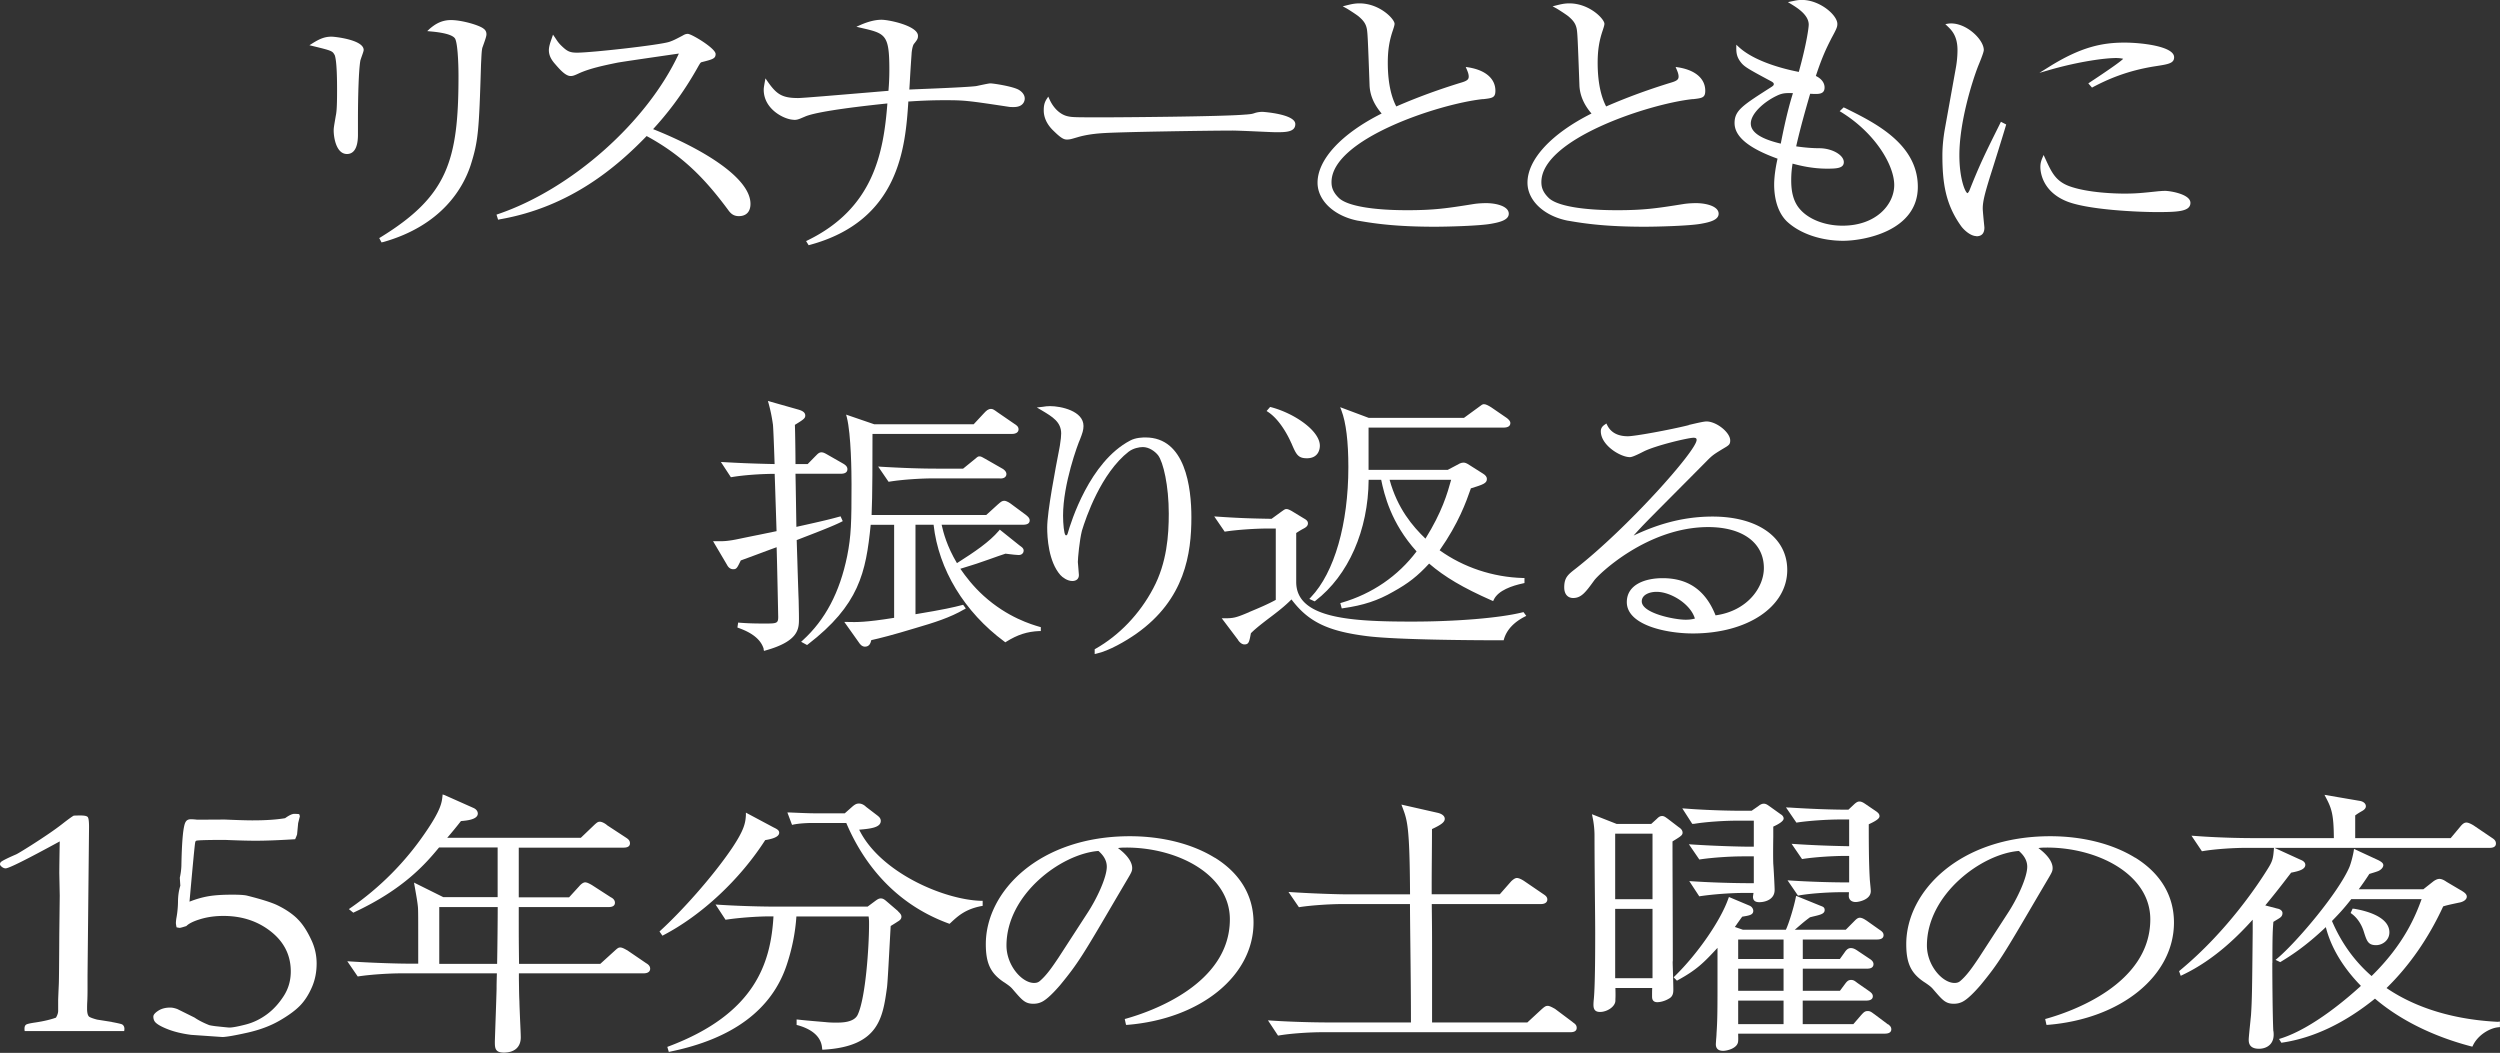 <svg width="520" height="219" fill="none" xmlns="http://www.w3.org/2000/svg"><rect width="100%" height="100%" fill="#333333" stroke="none"/><g clip-path="url(#clip0_21_462)" fill="#fff"><path d="M79.597 50.379c12.472-3.485 16.801-11.501 18.286-15.986 1.61-5.063 1.75-7.141 2.172-21.064l.047-.906c.047-.938.078-1.829.219-2.47l.109-.296c.453-1.266.75-2.11.75-2.485 0-.234 0-.797-.609-1.218-.907-.735-4.548-1.782-6.767-1.782-2.22 0-3.58 1.11-4.392 1.782l-.547.515.813.078c1.031.094 4.188.407 4.923 1.407.531.656.766 4.563.766 7.907 0 17.657-2.345 24.97-16.223 33.502l-.266.156.485.907.265-.079-.03.032zM69.58 11.36c.53 1.188.53 5.907.53 7.47 0 3.875-.14 4.64-.28 5.328l-.173 1.016c-.203 1.218-.25 1.5-.25 1.984 0 1.36.5 4.875 2.767 4.875 1.047 0 2.281-.703 2.281-4.015v-3.235c0-4.657.157-10.173.485-12.079 0-.125.203-.688.328-1.047.234-.656.375-1.063.375-1.266 0-2.125-6.033-2.765-6.673-2.765-1.313 0-2.345.359-3.939 1.359l-.672.422.766.187c3.798.922 4.048 1.016 4.439 1.797l.015-.03zm34.32 34.268c14.8-2.547 24.537-11.063 30.601-17.33 7.674 4.157 12.3 9.11 16.879 15.268.516.734 1.094 1.39 2.297 1.39 1.548 0 2.423-.922 2.423-2.547 0-5.547-10.378-11.626-20.255-15.548 2.626-2.875 6.033-6.985 9.534-13.298l.062-.093c.141-.25.313-.516.516-.547 2.282-.578 2.891-.735 2.891-1.688 0-1.187-5.001-4.188-5.767-4.188-.297 0-.563.032-1.125.375-1.579.829-1.923 1-2.735 1.282-2.048.672-16.207 2.25-19.208 2.25-1.516 0-2.063-.313-3.188-1.39-.641-.61-.938-1.079-1.204-1.485-.078-.11-.14-.22-.218-.328l-.376-.547-.281.828c-.266.765-.578 1.625-.578 2.406 0 1.25.672 2.188 1.344 2.938.891 1.031 2.11 2.438 3.173 2.438.5 0 .844-.141 1.813-.594 2.203-.985 5.016-1.594 7.939-2.188 1.141-.203 5.017-.765 8.439-1.265 1.735-.25 3.329-.485 4.33-.626-6.564 14.189-22.271 28.174-37.619 33.393l-.312.11.328 1.047.281-.047.016-.016zm61.155-20.688c.782 0 1.063-.126 2.079-.563l.234-.094c1.751-.828 7.846-1.797 17.208-2.766-.798 10.313-2.892 21.783-16.583 28.471l-.328.156.532.86.234-.063c18.692-5.047 19.895-20.439 20.505-29.83.172 0 .375-.016.609-.031 1.454-.094 3.876-.235 6.893-.235 4.141 0 4.751.063 13.315 1.36.313.062.688.062 1.11.062 2.219 0 2.282-1.562 2.282-1.75 0-.703-.422-1.328-1.204-1.813-1.172-.718-5.266-1.359-5.954-1.359-.266 0-1 .156-1.985.36-.453.093-.844.187-.985.203-1.5.203-7.423.453-11.346.609-1.047.047-1.938.078-2.532.11.063-.985.11-1.704.141-2.36.078-1.344.14-2.438.328-5.063 0-.281.156-1.625.484-2.063.719-.89.844-1.125.844-1.687 0-2.079-6.017-3.344-7.58-3.344-1.265 0-2.719.36-4.313 1.047l-.922.406.984.234c5.095 1.172 5.877 1.36 5.877 8.75 0 1.47-.063 2.892-.188 4.345-1.078.078-3.125.266-5.47.453-5.235.438-12.393 1.047-13.315 1.047-3.392 0-4.502-.813-6.346-3.438l-.453-.656-.187 1.016c-.11.64-.172.969-.172 1.36 0 4.109 4.391 6.234 6.251 6.234l-.047.031zm56.967 4.078c.516 0 .86-.11 2.032-.453l.218-.063c1.345-.39 2.986-.656 4.752-.781 3.344-.282 22.974-.563 27.303-.563.781 0 3.11.094 5.158.188 1.75.078 3.407.156 3.907.156 1.985 0 4.032 0 4.032-1.688 0-2.11-6.752-2.547-6.814-2.547-.5 0-.954.063-1.438.188-.781.266-.828.266-2.047.375h-.11c-4.673.437-26.928.578-29.179.578-6.017 0-6.798 0-7.736-.219-1.547-.328-2.969-1.656-3.813-3.547l-.25-.547-.329.5c-.562.86-.609 1.657-.609 2.391 0 1.078.375 2.688 2.125 4.313 1.657 1.625 2.157 1.734 2.814 1.734l-.016-.015zm60.515 16.892c3.704.656 8.205 1.25 15.957 1.25 2.25 0 9.189-.157 11.706-.625 1.875-.329 3.625-.813 3.625-2.079 0-1.625-2.781-2.203-4.657-2.203-.5 0-1.5.016-2.563.172-5.751.922-8.315 1.297-13.956 1.297-7.268 0-12.425-.922-14.129-2.516-1.391-1.328-1.563-2.438-1.563-3.328 0-8.938 22.256-16.236 31.352-17.252h.187c1.907-.218 2.548-.296 2.548-1.75 0-2.5-2.032-4.281-5.58-4.86l-.594-.093.235.547c.203.5.39.953.39 1.469 0 .61-.39.906-1.641 1.265-6.767 2.079-11.44 4.079-13.425 4.938-.844-1.594-1.766-4.422-1.766-9.094 0-2.625.328-4.672 1.11-6.891a1.52 1.52 0 01.094-.297c.093-.313.203-.672.203-.907 0-1-3.11-4.25-7.299-4.25-1.031 0-1.766.188-2.422.344l-1.063.266.75.406c.453.25 2.344 1.469 2.657 1.781 1.016.875 1.438 1.563 1.625 2.579.141.89.204 1.968.547 11.516.063 2.703 1.391 4.688 2.517 6.016-8.346 4.188-13.332 9.548-13.332 14.392 0 3.734 3.501 6.985 8.502 7.922l-.015-.015zm43.651 0c3.704.656 8.205 1.25 15.957 1.25 2.25 0 9.189-.157 11.705-.625 1.876-.329 3.626-.813 3.626-2.079 0-1.625-2.782-2.203-4.657-2.203-.5 0-1.5.016-2.563.172-5.752.922-8.315 1.297-13.957 1.297-7.267 0-12.424-.922-14.128-2.516-1.391-1.328-1.563-2.438-1.563-3.328 0-8.938 22.255-16.236 31.351-17.252h.188c1.907-.218 2.547-.296 2.547-1.75 0-2.5-2.031-4.281-5.579-4.86l-.594-.093.235.547c.203.5.39.953.39 1.469 0 .61-.39.906-1.641 1.265-6.767 2.079-11.44 4.079-13.425 4.938-.844-1.594-1.766-4.422-1.766-9.094 0-2.625.328-4.672 1.11-6.891.015-.078.047-.188.093-.297.094-.313.204-.672.204-.907 0-1-3.11-4.25-7.299-4.25-1.031 0-1.766.188-2.422.344l-1.063.266.75.406c.453.25 2.344 1.469 2.657 1.781 1.016.875 1.438 1.563 1.625 2.579.141.89.203 1.968.547 11.516.063 2.907 1.641 5 2.517 6.016-8.346 4.188-13.316 9.548-13.316 14.392 0 3.734 3.501 6.985 8.502 7.922l-.031-.015zm57.514-23.47l-.219-.11-.829.797.36.218c7.142 4.423 10.987 11.095 10.987 15.142 0 4.047-3.767 8.454-10.753 8.454-3.672 0-7.064-1.328-8.877-3.454-1.61-1.828-1.797-4.312-1.797-6.016 0-1.547.156-2.625.281-3.437 1.407.375 4.017 1.047 7.189 1.047 2.032 0 3.47-.094 3.47-1.36 0-1.453-2.344-2.828-4.939-2.89-1.563 0-3.157-.126-4.97-.391.922-4.079 2.126-8.22 2.704-10.235.078-.282.156-.516.203-.704 1.36.078 2.188.094 2.657-.343.235-.22.344-.532.344-.97 0-.577-.25-1.624-1.813-2.39 1.313-4.016 2.329-6.032 3.079-7.516l.156-.313c1.11-2.031 1.235-2.39 1.235-3 0-1.828-3.642-4.985-7.377-4.985-.781 0-1.313.125-1.782.22l-1.125.234.719.437c1.266.781 3.61 2.235 3.61 4.25 0 .516-.359 3.672-2.063 9.83-2.375-.454-8.955-1.954-12.44-5.142l-.563-.515v.75c0 1 .141 1.812.829 2.75.765 1.047 1.437 1.437 6.454 4.125.516.281.516.469.516.563 0 .156 0 .296-.578.656-5.97 3.813-7.58 4.844-7.58 7.454 0 2.812 2.922 5.234 8.939 7.406-.297 1.313-.703 3.516-.703 5.407 0 1.89.344 5.36 2.61 7.61 2.688 2.547 7.08 4.063 11.737 4.063 4.314 0 15.535-2.016 15.535-11.22s-9.533-13.595-15.238-16.454l.032.031zm-10.769-3.064c-.609 1.938-1.484 5.079-2.532 10.501-2.781-.672-6.235-1.844-6.235-4.188 0-2.078 2.782-4.531 5.392-5.766.953-.468 1.594-.562 2.547-.562.25 0 .531 0 .844.015h-.016zm66.954-7.313c.797 0 1.453.079 1.735.172-.391.407-1.86 1.547-6.768 4.782l-.484.328.766.875.234-.125c2.907-1.531 7.017-3.406 13.003-4.328 2.642-.407 3.845-.594 3.845-1.86 0-2.313-6.939-3.047-10.299-3.047-4.595 0-9.034.86-15.723 5.047l-2 1.25 2.266-.656c6.173-1.766 11.518-2.422 13.425-2.422v-.016zm9.299 27.69c-3.673.39-4.845.516-7.361.516-1.203 0-7.439-.079-11.456-1.563-2.813-1.063-3.641-2.875-4.907-5.626l-.391-.843-.297.703c-.234.578-.375 1.062-.375 1.828s.25 4.782 5.079 6.938c4.283 1.969 15.504 2.406 19.099 2.406 4.36 0 7.033-.093 7.033-1.922 0-1.828-4.298-2.484-5.205-2.484-.281 0-.641 0-1.219.063v-.016zm-38.087 9.391c1.094 0 1.657-.61 1.657-1.813 0 0-.016-.218-.047-.515-.094-.89-.297-2.985-.297-3.454 0-1.468.453-3.156 1.453-6.422.516-1.594 2.86-9.079 3.345-10.782l.078-.266-1.094-.562-.407.828c-2.906 5.844-3.985 8.032-6.11 13.376-.063.203-.329.625-.438.64-.438-.077-1.688-2.906-1.688-7.89 0-6.767 2.579-15.158 3.939-18.627.109-.265 1.14-2.703 1.14-3.25 0-1.031-.797-2.36-2.078-3.5-1.641-1.453-3.61-2.204-5.267-2l-.656.109.5.484c.765.735 2.031 1.954 2.031 4.891 0 1.61-.218 3.11-.406 4.079l-2.235 12.423c-.328 1.875-.5 3.765-.5 5.438 0 5.734.656 10.188 3.907 14.72.61.827 1.969 2.062 3.188 2.062l-.015.031zm-206.3 46.222c-.578-.328-.766-.437-1.078-.437-.282 0-.422.109-.813.453l-2.579 2.094h-5.454c-3.314 0-6.986-.125-11.55-.39l-.672-.048 2.172 3.172.204-.031c2.703-.438 6.579-.672 8.861-.672h13.988c.25.031.828.047 1.188-.281a.824.824 0 00.265-.625c0-.64-.719-1.063-.859-1.14l-3.689-2.11.016.015zm63.795-3.234l.031.093c.969 2.25 1.328 3.094 3.204 3.094 2.578 0 2.703-2.172 2.703-2.594 0-3.156-5.345-6.766-10.143-8.031l-.203-.047-.734.843.312.204c2.938 1.937 4.798 6.406 4.814 6.453l.016-.015zm-109.775 42.925l.094.328.328-.094c6.94-1.938 6.94-4.532 6.94-6.61 0-.625 0-.969-.063-3.875-.047-1.11-.172-4.86-.266-8.079-.062-1.859-.109-3.516-.14-4.391l1.484-.578c2.97-1.141 6.346-2.453 7.815-3.219l.281-.141-.453-1-.641.172c-1.25.344-2.532.688-8.549 2.016-.031-1.703-.125-8.251-.187-11.048h9.424c1.141 0 1.375-.515 1.375-.953 0-.61-.516-.922-.859-1.14l-3.173-1.813c-.657-.375-.969-.547-1.375-.547-.485 0-.798.344-1.094.64l-.188.188-1.579 1.61h-2.531c0-1.672-.063-6.61-.125-8.157 1.813-1.11 2.156-1.36 2.156-1.938 0-.797-.922-1.078-1.422-1.234l-6.345-1.797.156.562c.36 1.328.625 2.516.891 4.376.063.656.188 3.5.344 8.188-5.314-.11-8.08-.266-10.112-.376l-1.063-.062 2.079 3.172.219-.031c2.313-.39 5.782-.656 8.892-.672.032 1.047.11 3.11.172 5.25.094 2.657.172 5.454.219 6.673l-4.016.828a545.59 545.59 0 00-3.736.766c-2.391.515-3.375.515-4.548.5h-.906l2.86 4.844c.125.234.484.984 1.344.984.688 0 .813-.281 1.563-1.828.734-.266 2.61-.953 4.36-1.61 1.219-.453 2.392-.89 3.095-1.14.094 2.797.328 14.423.328 14.501 0 1.312-.297 1.375-2.672 1.375-2.376 0-3.767-.047-5.346-.172l-.312-.031-.156 1.031.25.094c1.234.453 4.485 1.656 5.235 4.422l-.047.016z"/><path d="M200.579 126.743l.313-.187-.563-.766-.218.063c-1.798.469-3.658.906-9.69 1.906v-18.611h3.766c1.032 9.298 6.392 18.142 14.738 24.315l.188.14.187-.125c2.36-1.469 4.345-2.109 6.877-2.219h.313v-.812l-.235-.063c-1.657-.484-6.673-1.937-11.659-6.453-2.188-1.985-3.735-4.016-4.845-5.626.391-.125 1.11-.343 2.407-.75.516-.172.906-.297.985-.312.39-.125 1.422-.485 2.531-.875 1.36-.485 2.892-1.032 3.47-1.204.125 0 .422.047.781.094.672.078 1.516.188 1.97.188.75 0 1.031-.547 1.031-.907 0-.468-.266-.656-.891-1.109l-4.079-3.266-.203.25c-2 2.328-4.876 4.282-8.705 6.719-2.11-3.562-2.813-6.328-3.188-7.985h16.941c1.141 0 1.375-.484 1.375-.906 0-.5-.359-.797-.828-1.172l-3.063-2.266c-.172-.14-.891-.64-1.391-.64-.406 0-.625.125-1.344.765l-2.407 2.188h-23.849c.187-3.485.187-12.86.187-16.86h29.007c.844 0 1.375-.36 1.375-.954 0-.593-.468-.89-.844-1.125l-3.547-2.438c-.719-.53-.985-.687-1.313-.687-.641 0-1 .375-1.5.906l-2.126 2.282h-20.708l-5.83-2 .157.593c.891 3.532.969 11.548.969 13.923 0 7.798-.063 10.688-.907 14.908-1.547 7.547-4.563 13.266-9.236 17.516l-.344.313 1.234.672.172-.125c10.628-8.188 12.081-14.892 13.066-24.877h4.876v19.345c-6.017.969-7.892.907-9.69.86h-.672l3.095 4.359c.078.125.516.782 1.188.782.937 0 1.187-.735 1.328-1.36 1.75-.39 4.392-1.047 9.221-2.516 3.798-1.109 7.189-2.172 10.112-3.891h.015zm34.196-32.799c.922-.703 2.157-.953 2.938-.953 1.251 0 2.485.844 3.157 1.688 1.094 1.422 2.235 6.344 2.235 12.157 0 4.438-.375 10.204-3.235 15.548-2.813 5.328-7.08 9.782-12.003 12.563l-.172.094v1l.407-.094c2.547-.562 6.048-2.578 8.267-4.141 10.128-7.141 11.44-16.688 11.44-24.205 0-6.203-1.234-16.61-9.533-16.61-.5 0-2.032 0-3.22.656-8.408 4.422-12.299 16.908-12.987 19.345-.125.344-.172.344-.313.344h-.093l-.047-.047c-.297-.25-.5-2.344-.5-4.047 0-6.579 3.078-14.892 3.532-15.86.5-1.282.719-1.938.719-2.782 0-3.125-4.689-4.125-6.955-4.125-.594 0-1.016.062-1.391.125l-.391.047-.969.11 1.032.608c2.25 1.344 4.032 2.407 4.032 4.813 0 .454-.078 1.344-.266 2.485l-.094.531c-.828 4.282-2.547 13.204-2.547 16.548 0 2.032.266 7.063 2.735 9.86.422.485 1.469 1.25 2.485 1.25.859 0 1.375-.468 1.375-1.234 0-.219-.047-.781-.109-1.391-.047-.531-.11-1.141-.11-1.328 0-.766.344-4.532.844-6.5.829-2.735 3.97-11.986 9.768-16.486l-.031.031zm37.587 30.643l1.094.5.157-.125c6.861-5.282 10.987-14.673 11.065-25.158h2.61c.641 3.047 2.016 8.985 7.361 14.892-3.86 5.125-9.237 8.813-15.551 10.657l-.312.093.297 1.11.297-.047c4.204-.594 7.236-1.594 10.424-3.438 3.126-1.734 5.032-3.219 7.455-5.844 3.235 2.782 7.033 5.032 13.019 7.673l.297.125.14-.297c.922-1.938 3.829-2.907 6.111-3.391l.266-.063v-1.047h-.328c-6.221-.172-12.347-2.203-17.317-5.766 3.97-5.656 5.548-10.172 6.408-12.626l.078-.25c2.563-.797 3.344-1.047 3.344-1.968 0-.391-.265-.766-.781-1.079l-2.86-1.812c-.641-.407-.844-.5-1.297-.5-.25 0-.532.109-.719.187-.047.016-.078.031-.047.031l-2.454 1.297h-16.457v-8.797H312.7c.969 0 1.454-.328 1.454-.953 0-.454-.422-.782-.719-1.032l-3.142-2.156-.093-.063c-.516-.328-1.11-.671-1.532-.671-.313 0-.453.109-1.375.812l-2.782 2.031h-19.833l-5.924-2.218.266.687c.954 2.5 1.438 6.47 1.438 11.782 0 11.814-2.907 21.924-7.783 27.049l-.313.328v.047zm16.676-24.783h12.8c-.781 2.828-1.891 6.688-5.345 12.235-2.672-2.578-5.814-6.266-7.455-12.235z"/><path d="M259.875 127.306l-1.016.422c-1.828.75-2.469.875-4.063.875h-.672l3.36 4.453c.156.329.734.985 1.344.985.922 0 1.016-.5 1.36-2.328.609-.61 1.391-1.329 4.079-3.36 2.438-1.828 3.485-2.797 4.36-3.672 3.517 4.672 7.549 6.61 15.754 7.641 6.439.797 23.162.859 28.132.859h.25l.062-.234c.563-1.922 2.016-3.485 4.298-4.672l.344-.172-.578-.781-.219.046c-4.689 1.172-13.706 1.922-22.99 1.922-12.691 0-24.068-.625-24.068-8.234v-10.189c.906-.594 1.125-.703 1.735-1.031.296-.188.703-.453.703-.969 0-.281-.078-.609-.782-1l-2.516-1.531-.078-.047c-.375-.203-.766-.406-1.078-.406-.313 0-.422.093-1.094.562l-2.016 1.469c-3.783-.063-6.455-.125-11.238-.453l-.687-.047 2.172 3.172.203-.031c2.72-.407 6.518-.625 8.877-.625h1.548v14.845c-1.688.921-3.47 1.672-5.533 2.531h.047zm91.397-38.878c-4.017 1-11.237 2.313-12.675 2.313-2.094 0-3.548-.781-4.298-2.313l-.172-.344-.312.22c-.438.296-.844.671-.844 1.406 0 2.89 4.063 5.375 6.048 5.375.281 0 .86-.14 2.86-1.172 2.516-1.266 9.283-2.86 10.377-2.86.532 0 .641.172.641.454 0 2.218-14.363 18.329-25.178 26.783-1.563 1.219-2.36 1.828-2.36 3.891 0 1.375.704 2.203 1.86 2.203 1.704 0 2.61-1.219 4.376-3.657 1-1.375 11.144-11.094 23.709-11.094 7.142 0 11.581 3.266 11.581 8.516 0 4.125-3.516 8.938-10.049 9.845-2.063-5.204-5.674-7.735-11.019-7.735-3.594 0-7.439 1.312-7.439 4.984 0 4.782 8.205 6.516 13.722 6.516 11.378 0 19.646-5.547 19.646-13.204 0-6.75-6.096-11.11-15.535-11.11-6.799 0-12.253 1.985-16.426 3.954.844-.938 1.5-1.641 2.063-2.235l.453-.469c1.25-1.281 5.908-5.969 9.299-9.375 1.563-1.579 2.891-2.907 3.517-3.547 1.078-1.094 1.5-1.344 2.735-2.11l.406-.25c1.344-.781 1.625-.938 1.625-1.797 0-1.672-2.86-3.954-4.938-3.954-.547 0-2.016.344-3.626.72h-.078l.031.046zm-6.689 34.675c2.938 0 7.064 2.531 7.955 5.562-.907.235-1.532.235-1.969.235-2.267 0-9.081-1.344-9.081-3.813 0-1.375 1.594-1.984 3.079-1.984h.016zM23.256 212.562l-3.064-.484c-.937-.25-1.484-.469-1.672-.625-.266-.25-.406-.797-.406-1.626 0-.343 0-.89.047-1.64.03-.75.046-1.5.046-2.235v-3.047l.313-30.861c0-1.219-.094-1.938-.297-2.126-.203-.203-.688-.297-1.469-.297-.328 0-.797 0-1.407.032-.296.14-1.125.734-2.484 1.797-1.36 1.062-3.486 2.531-6.408 4.391-1.829 1.156-2.876 1.781-3.11 1.875-1.595.687-2.61 1.187-3.032 1.484-.204.141-.313.328-.313.547 0 .188.14.375.406.578.266.203.532.297.766.297.657 0 4.407-1.875 11.253-5.61a630.365 630.365 0 00-.094 6.548l.094 4.735-.094 8.141c-.031 6-.062 9.391-.094 10.172-.094 2.079-.14 3.235-.14 3.501v2.14c0 .438-.157.907-.454 1.422-1.078.391-2.5.735-4.25 1-1.11.157-1.782.313-1.985.469-.204.156-.313.422-.313.813 0 .14 0 .312.047.515h20.692l.047-.437c0-.422-.156-.75-.453-.938-.125-.093-.844-.265-2.172-.515v-.016zm38.571-21.486c-1.094-1.062-2.516-2.016-4.25-2.844-1.267-.578-3.314-1.219-6.174-1.937-.578-.141-1.594-.204-3.063-.204-2.079 0-3.736.11-5.002.329-1.266.218-2.563.593-3.922 1.125.703-7.845 1.094-11.954 1.187-12.329.032-.188.11-.297.22-.344.265-.11 2.234-.172 5.891-.172.188 0 .735.031 1.672.062 1.704.063 3.33.11 4.861.11 2.063 0 4.782-.11 8.143-.313.234-.531.375-.875.406-1.031l.219-2.313.36-1.453-.141-.422a11.148 11.148 0 00-1-.062c-.454 0-1.095.297-1.939.906-1.719.297-3.985.453-6.814.453-1.234 0-3.141-.062-5.736-.172l-5.735.032-.266-.032a11.327 11.327 0 00-1.047-.062c-.516 0-.875.187-1.078.547-.5.781-.797 3.844-.891 9.172-.032.782-.14 1.61-.328 2.454l.109 1.656c-.313.969-.469 2.063-.485 3.266a19.863 19.863 0 01-.343 3.516 8.202 8.202 0 00-.094.937c0 .203.047.516.14.938l.594.109c.157 0 .407-.062.766-.172l.672-.203c.516-.531 1.5-1.016 2.954-1.453 1.453-.438 3.048-.656 4.767-.656 3.86 0 7.158 1.093 9.893 3.265 2.735 2.172 4.11 4.938 4.11 8.282 0 1.875-.484 3.579-1.469 5.11-.985 1.531-2.141 2.813-3.5 3.813-1.36 1-2.83 1.719-4.424 2.125-1.594.406-2.72.625-3.391.625-.156 0-1.094-.094-2.845-.281-.718-.094-1.172-.172-1.36-.235-1.203-.484-2.219-1-3.031-1.562l-3.564-1.766c-.547-.203-1.047-.313-1.484-.313-1 0-1.829.219-2.5.657-.673.437-1.017.844-1.017 1.219 0 .484.14.875.406 1.172.454.484 1.36.984 2.704 1.5 1.344.515 2.938.89 4.736 1.125l6.548.453c.875-.031 2.595-.328 5.173-.906 2.58-.579 4.814-1.422 6.705-2.516s3.33-2.157 4.298-3.172c.969-1.016 1.766-2.282 2.422-3.797.657-1.516.97-3.141.97-4.907 0-1.61-.329-3.172-.985-4.641-.938-2.063-1.938-3.61-3.048-4.672v-.016zm72.69 9.345l-4.033-2.751s-.078-.047-.156-.078c-.437-.25-.922-.515-1.297-.515-.406 0-.563.125-1.266.765l-2.907 2.641h-16.895c-.062-4.969-.062-5.532-.062-10.157v-1.656h18.629c.344 0 1.376 0 1.376-.907 0-.468-.313-.875-.844-1.125l-3.892-2.515-.156-.094c-.453-.25-.922-.5-1.297-.5-.563 0-1.172.719-1.219.781l-2.126 2.328h-10.471v-10.329h21.755c.344 0 1.375 0 1.375-.906 0-.641-.468-.937-.843-1.187l-3.908-2.563c-.234-.25-1.016-.735-1.5-.735-.422 0-.594.157-1.094.594l-2.876 2.75H93.022a88.935 88.935 0 002.86-3.484h.063c1.031-.094 3.438-.281 3.438-1.563 0-.219-.093-.797-.89-1.156l-6.002-2.672-.422-.141-.047.453c-.14 1.235-.313 2.766-3.5 7.407a60.226 60.226 0 01-15.598 15.736l-.36.25.922.75.188-.094c10.393-4.844 14.941-10.204 17.645-13.47h12.19v10.329h-11.3l-6.095-3.031.11.64c.062.328.125.672.187 1.047.188 1.063.407 2.266.516 3.36.063.656.063 2.219.063 8.75v3.063h-2.454c-1.25 0-6.314-.109-11.612-.453l-.688-.047 2.172 3.172.204-.031c2.72-.406 6.548-.625 8.94-.625h19.801c-.063 2.188-.063 2.484-.063 3.235 0 .234-.125 4.25-.234 7.188-.078 2.343-.125 3.687-.125 3.75 0 1.297 0 2.312 1.86 2.312 2.25 0 3.532-1.156 3.532-3.172 0-.5-.063-1.984-.141-3.562-.062-1.625-.14-3.297-.14-3.876-.063-1.265-.063-1.797-.11-4.672v-1.203h25.928c1.251 0 1.376-.672 1.376-.953 0-.578-.407-.891-.766-1.125l.047.047zm-43.151.062V188.67h12.159c0 2.578-.063 8.907-.125 11.813H91.366zm67.782-25.736c1.469-.25 2.922-.641 2.922-1.547 0-.531-.516-.781-1.156-1.094l-5.767-3.078v.531c-.094 1.594-.329 3.031-2.892 6.86-4.126 6.094-10.596 13.235-14.863 17.126l-.218.203.609.875.266-.14c7.939-4.157 15.816-11.517 21.099-19.721v-.015zm27.694 14.813l-2.516-2.156c-.36-.297-.657-.531-1.11-.531-.422 0-.688.187-1.11.484l-1.641 1.219h-19.411s-5.532 0-11.549-.391l-.672-.047 2.078 3.173.204-.032c2.578-.39 6.423-.672 8.939-.672h.829c-.563 9.579-3.705 20.221-21.787 27.034l-.297.109.313 1.047.297-.063c12.987-2.656 21.13-8.719 24.224-18.017 1.11-3.328 1.797-6.734 2.016-10.094h15.02c.093.687.093.844.093 1.656 0 4.641-.703 15.236-2.344 18.752-.75 1.672-3.376 1.672-4.501 1.672-.485 0-1.297 0-2.282-.11-3.907-.328-4.485-.39-5.47-.5l-.469-.047v1.141l.25.063c2.188.609 4.83 1.922 5.048 4.75l.032.328h.328c11.456-.672 12.268-6.641 13.144-12.954.14-1.188.359-5.438.547-8.844.093-1.688.171-3.157.218-3.923.485-.296 1.219-.75 1.391-.875.485-.281.844-.547.844-1.078 0-.437-.422-.844-.672-1.047l.016-.047zm-8.143-16.985c2.469-.203 4.501-.469 4.501-1.828 0-.547-.375-.86-.687-1.11l-2.392-1.828c-.218-.235-.797-.672-1.437-.672-.391 0-.735.047-1.47.703l-1.5 1.328h-6.502c-1.078 0-3.813-.125-4.938-.172h-.5l.969 2.579.281-.063c1.125-.234 2.751-.328 3.767-.328h7.236c3.016 7.126 9.142 16.47 21.302 20.908l.187.062.297-.281c1.391-1.297 2.97-2.766 6.314-3.406l.266-.047v-1.047h-.328c-7.783-.219-21.037-5.938-25.366-14.814v.016zm73.956 5.828c-4.642-2.875-10.909-4.469-17.645-4.469-18.755 0-29.961 11.407-29.961 22.439 0 4.001.985 6.079 3.767 7.923l.109.062c.907.625 1.282.891 1.719 1.407l.172.203c1.813 2.094 2.423 2.813 4.126 2.813.375 0 .938-.047 1.423-.251.922-.296 2.281-1.484 4.032-3.5l.094-.109c3.782-4.594 4.719-6.188 12.018-18.658l1.86-3.156c.953-1.61 1.125-1.891 1.125-2.563 0-.75-.406-2.25-2.954-4.141.407-.078.891-.109 1.782-.109 10.565 0 21.49 5.578 21.49 14.923 0 13.563-16.52 19.235-21.568 20.657l-.297.079.266 1.218h.281c15.207-1.234 26.241-10.172 26.241-21.282 0-5.563-2.782-10.235-8.065-13.501l-.015.015zm-22.443 1.875c0 2.204-2.063 6.657-4.064 9.689l-5.986 9.235c-1.219 1.812-2.485 3.703-3.969 4.922-.36.281-.782.328-1.11.328-2.532 0-5.736-3.656-5.736-7.782 0-10.625 11.378-19.079 19.13-19.673.594.531 1.735 1.609 1.735 3.281zm96.945 32.347l-3.735-2.798-.094-.046c-.594-.329-1.063-.563-1.391-.563-.406 0-.625.125-1.344.766l-2.907 2.687h-19.817v-13.219c0-5.235 0-5.876-.063-11.407h22.662c1.25 0 1.375-.672 1.375-.954 0-.578-.469-.875-.844-1.125l-4.032-2.75c-.328-.203-.969-.594-1.454-.594-.39 0-.812.344-1.172.672l-2.391 2.719h-14.16v-1.766c0-2.015.016-4.015.032-6 .015-1.922.031-3.86.031-5.797 2-.938 2.657-1.469 2.657-2.141 0-.547-.532-1.016-1.438-1.234l-7.58-1.719.219.578c1.031 2.734 1.5 4 1.578 18.095h-12.987c-1.235 0-6.299-.11-11.612-.453l-.688-.047 2.172 3.172.204-.031c2.719-.407 6.564-.625 8.939-.625h13.957c.015 2.75.047 5.5.078 8.25.062 5.36.125 10.907.125 16.376h-17.52s-5.533 0-11.55-.39l-.672-.047 2.095 3.172.218-.031c2.595-.438 6.455-.672 8.94-.672h51.591c.343 0 1.375 0 1.375-.907 0-.593-.375-.859-.828-1.171h.031zm25.115-41.253c2.594-.438 6.455-.672 8.94-.672h3.579v5.406h-1.266c-1.172 0-6.299-.109-11.55-.453l-.688-.047 2.173 3.172.203-.031c2.719-.406 6.517-.625 8.877-.625h2.251v5.579h-1.204s-5.532 0-11.549-.391l-.672-.047 2.078 3.172.203-.031c2.579-.391 6.424-.672 8.94-.672h2.141s-.015.125-.031.187c-.031.266-.078.516-.078.61 0 .75.437 1.125 1.313 1.125 1.187 0 3.188-.531 3.188-2.547 0-.735-.203-4.563-.281-5.454-.047-1.359-.032-3.609 0-5.594v-2.125c1.031-.469 2.156-1.109 2.156-1.688 0-.375-.297-.703-.562-.843l-2.313-1.657-.157-.109c-.359-.25-.672-.469-1.078-.469-.453 0-.797.219-1.172.516l-1.376.953h-2.203c-.235 0-5.658 0-11.55-.453l-.672-.047 2.079 3.235.219-.032.062.032z"/><path d="M392.704 213.078l-2.813-2.11a3.828 3.828 0 01-.266-.187c-.359-.266-.672-.485-1.11-.485-.609 0-.844.235-1.438.891l-1.578 1.828h-10.534v-4.891h13.128c.36 0 1.454 0 1.454-.906 0-.484-.391-.781-.672-1l-2.47-1.719c-.109-.078-.203-.156-.297-.219-.296-.234-.593-.453-1.078-.453-.656 0-.938.391-1.375.985l-.954 1.281h-7.72v-4.61h13.331c.344 0 1.375 0 1.375-.953 0-.609-.625-.985-.843-1.125l-2.36-1.578c-.563-.391-.985-.625-1.516-.625-.626 0-1.001.468-1.313.937l-.954 1.328h-7.72v-4.047h15.425c1.141 0 1.376-.484 1.376-.906 0-.578-.469-.875-.844-1.125l-2.673-1.891-.125-.078c-.328-.219-.844-.531-1.297-.531-.453 0-.797.359-1.141.703l-1.782 1.797h-10.611l.25-.203c1.375-1.188 1.797-1.563 2.922-2.391.313-.078.61-.156.891-.219 1.297-.312 2.157-.516 2.157-1.281 0-.578-.36-.703-.829-.875l-5.11-2.079-.078.391c-.407 2.031-1.438 5.375-2.048 6.657h-8.939l-1.673-.578c.157-.219.313-.422.485-.688.25-.344.547-.781 1.047-1.453 1.485-.235 2.297-.375 2.297-1.219 0-.281-.171-.828-.828-1.094l-4.235-1.781-.125.328c-1.594 4.563-6.377 11.501-11.144 16.142l-.234.234.688.703.218-.125c3.876-2.125 5.314-3.562 8.221-6.703v5.281c0 7.391 0 9.61-.203 12.517 0 .203-.031.703-.078 1.187-.031.469-.063.907-.063 1.079 0 1.125.829 1.359 1.516 1.359.735 0 2.954-.484 3.11-1.922.047-.344.032-.906.016-1.422V215h30.476c1.141 0 1.376-.485 1.376-.907 0-.515-.313-.765-.688-1.062v.047zM370.98 195.42v4.047h-9.44v-4.047h9.44zm0 6.063v4.61h-9.44v-4.61h9.44zm0 6.641v4.891h-9.44v-4.891h9.44z"/><path d="M347.943 199.952c0-4.204-.016-8.407-.031-12.611-.016-4.125-.032-8.234-.032-12.329 1.751-1.062 2.095-1.296 2.095-1.828 0-.406-.266-.797-.766-1.109l-2.329-1.782s-.14-.093-.203-.14c-.25-.188-.578-.422-.938-.422-.484 0-.765.234-1.125.594l-1.156 1.047h-7.205l-5.127-2.016.125.609c.266 1.25.407 2.547.407 3.891 0 3.282.047 9.157.094 13.892.031 2.891.047 5.25.047 6.063 0 3.297 0 11.047-.282 13.969-.031.297-.078.751-.078 1.235 0 1.016.422 1.469 1.375 1.469 1.438 0 3.189-1.094 3.189-2.375v-.282c.015-.281.047-.703 0-2.328h7.658c-.032.5-.032 1.188-.032 1.766 0 .5.11 1.187 1.095 1.187.578 0 1.547-.218 2.375-.718.953-.485.953-1.36.953-2.001 0-.421-.031-1.609-.062-2.812-.031-1.235-.078-2.5-.078-2.969h.031zm-4.22-26.549v13.626h-7.767v-13.626h7.767zm0 15.642v14.423h-7.767v-14.423h7.767zm28.445-21.064l-.688-.047 2.172 3.172.204-.031c2.719-.407 6.548-.625 8.939-.625h1.829v5.563c-2.641-.047-6.58-.141-11.284-.454l-.688-.046 2.173 3.172.203-.032c2.61-.406 6.517-.625 8.877-.625h.719v5.516c-4.048 0-8.44-.156-12.128-.39l-.688-.047 2.173 3.172.203-.031c2.704-.469 6.533-.672 8.939-.672h1.454v.187a12.43 12.43 0 00-.031.563c0 .797.547 1.297 1.453 1.297.485 0 3.126-.422 3.126-2.266 0-.219-.047-.766-.11-1.359-.046-.532-.109-1.126-.109-1.329-.203-3.422-.203-8.407-.203-11.219 1.844-.844 2.235-1.297 2.235-1.688 0-.453-.313-.703-.625-.953l-2.251-1.531c-.406-.282-.844-.563-1.297-.563-.422 0-.735.266-1 .484l-1.298 1.219c-3.579 0-8.064-.172-12.315-.453l.016.016zm71.939 10.422c-4.642-2.875-10.909-4.469-17.645-4.469-18.755 0-29.961 11.407-29.961 22.439 0 4.001.985 6.079 3.767 7.923l.109.062c.907.625 1.282.891 1.72 1.407l.172.203c1.812 2.094 2.422 2.813 4.125 2.813.376 0 .938-.047 1.423-.251.922-.296 2.281-1.484 4.032-3.5l.094-.109c3.782-4.594 4.72-6.188 12.018-18.658l1.86-3.156c.953-1.61 1.125-1.891 1.125-2.563 0-.75-.406-2.25-2.954-4.141.407-.078.891-.109 1.782-.109 10.565 0 21.49 5.578 21.49 14.923 0 13.563-16.52 19.235-21.568 20.657l-.297.079.266 1.218h.281c15.207-1.234 26.241-10.172 26.241-21.282 0-5.563-2.782-10.235-8.065-13.501l-.015.015zm-22.443 1.875c0 2.204-2.063 6.657-4.064 9.689l-5.986 9.235c-1.219 1.812-2.485 3.703-3.969 4.922-.36.281-.782.328-1.11.328-2.532 0-5.736-3.656-5.736-7.782 0-10.625 11.378-19.079 19.13-19.673.594.531 1.735 1.609 1.735 3.281zm67.938 8.751l-.25-.047-.422.922.219.156c1.719 1.266 2.36 3.188 2.532 3.751l.093.297c.547 1.656.829 2.484 2.454 2.484 1.329 0 2.766-1.016 2.766-2.656 0-3.36-5.173-4.563-7.392-4.923v.016z"/><path d="M472.66 200.296c0-5.735.063-6.829.204-8.548.156-.094.406-.25.609-.375.422-.25.688-.422.813-.516.25-.203.469-.453.469-.937 0-.532-.579-.86-1.079-.938l-2.5-.656a179.347 179.347 0 004.469-5.625c.344-.454.657-.844.923-1.204h.093c1.266-.265 2.845-.593 2.845-1.609 0-.656-.735-.953-.969-1.047l-5.439-2.485h44.683c.343 0 1.375 0 1.375-.906 0-.641-.469-.938-.844-1.188l-3.782-2.562c-.453-.282-1.094-.61-1.5-.61-.36 0-.719.141-1.298.86l-1.985 2.375h-19.864v-4.719c.5-.36.719-.5 1.094-.719l.188-.109c.344-.188.938-.516.938-1.079 0-.64-.672-1.047-1.329-1.125l-7.283-1.25.313.594c1.187 2.25 1.609 3.516 1.641 8.407h-17.379s-5.658 0-11.55-.453l-.688-.047 2.173 3.234.218-.031c2.595-.437 6.424-.672 8.862-.672h5.908l-.032.438c-.14 1.75-.281 2.359-1.203 3.828-1.782 2.907-8.377 13.017-18.333 21.236l-.171.141.343.969.329-.157c6.954-3.281 12.002-8.61 14.644-11.516v2.516c-.125 12.407-.141 14.001-.344 17.22-.016.25-.078.797-.141 1.453-.187 1.844-.344 3.391-.344 3.735 0 .531 0 1.922 2.141 1.922 1.407 0 3.048-.766 3.048-2.938 0-.141 0-.531-.078-.86-.141-2.969-.203-10.719-.203-14.047h.015z"/><path d="M519.672 212.546c-11.472-.547-18.942-4.062-23.271-7.031 4.782-4.673 8.736-10.392 11.784-16.986.75-.234 1.109-.312 3.141-.75l.234-.047c.766-.141 1.532-.578 1.532-1.234 0-.532-.547-.891-.938-1.141l-3.25-1.922c-.422-.297-.985-.625-1.516-.625-.532 0-1.11.406-1.329.578l-2 1.578h-13.441a57.417 57.417 0 002.204-3.187l.25-.079c1.297-.39 1.734-.546 1.859-.656.579-.344.798-.781.798-1.078 0-.484-.516-.766-1.032-1.047l-5.064-2.344-.062.438c-.141.875-.547 2.484-.891 3.328-2.266 5.313-10.94 15.595-14.972 18.986l-.391.328.969.469.156-.094c1.735-1.063 4.923-3 9.331-7.188.531 2.109 2.047 6.844 7.298 12.219-2.5 2.298-9.94 8.798-16.629 10.923l-.406.125.484.781.219-.031c6.455-.969 12.925-4.031 19.255-9.141 5.204 4.438 12.112 7.86 19.989 9.923l.266.062.125-.25c1.031-2.172 3.5-3.625 5.298-3.782l.312-.031v-1.14h-.312v.046zm-34.618-20.97l.109-.125c1.36-1.406 2.251-2.328 3.908-4.438h14.628c-1.234 3.36-3.563 9.298-10.409 16.001-3.532-3.062-6.298-6.906-8.236-11.438z"/></g><defs><clipPath id="clip0_21_462"><path fill="#fff" d="M0 0h520v219H0z"/></clipPath></defs></svg>